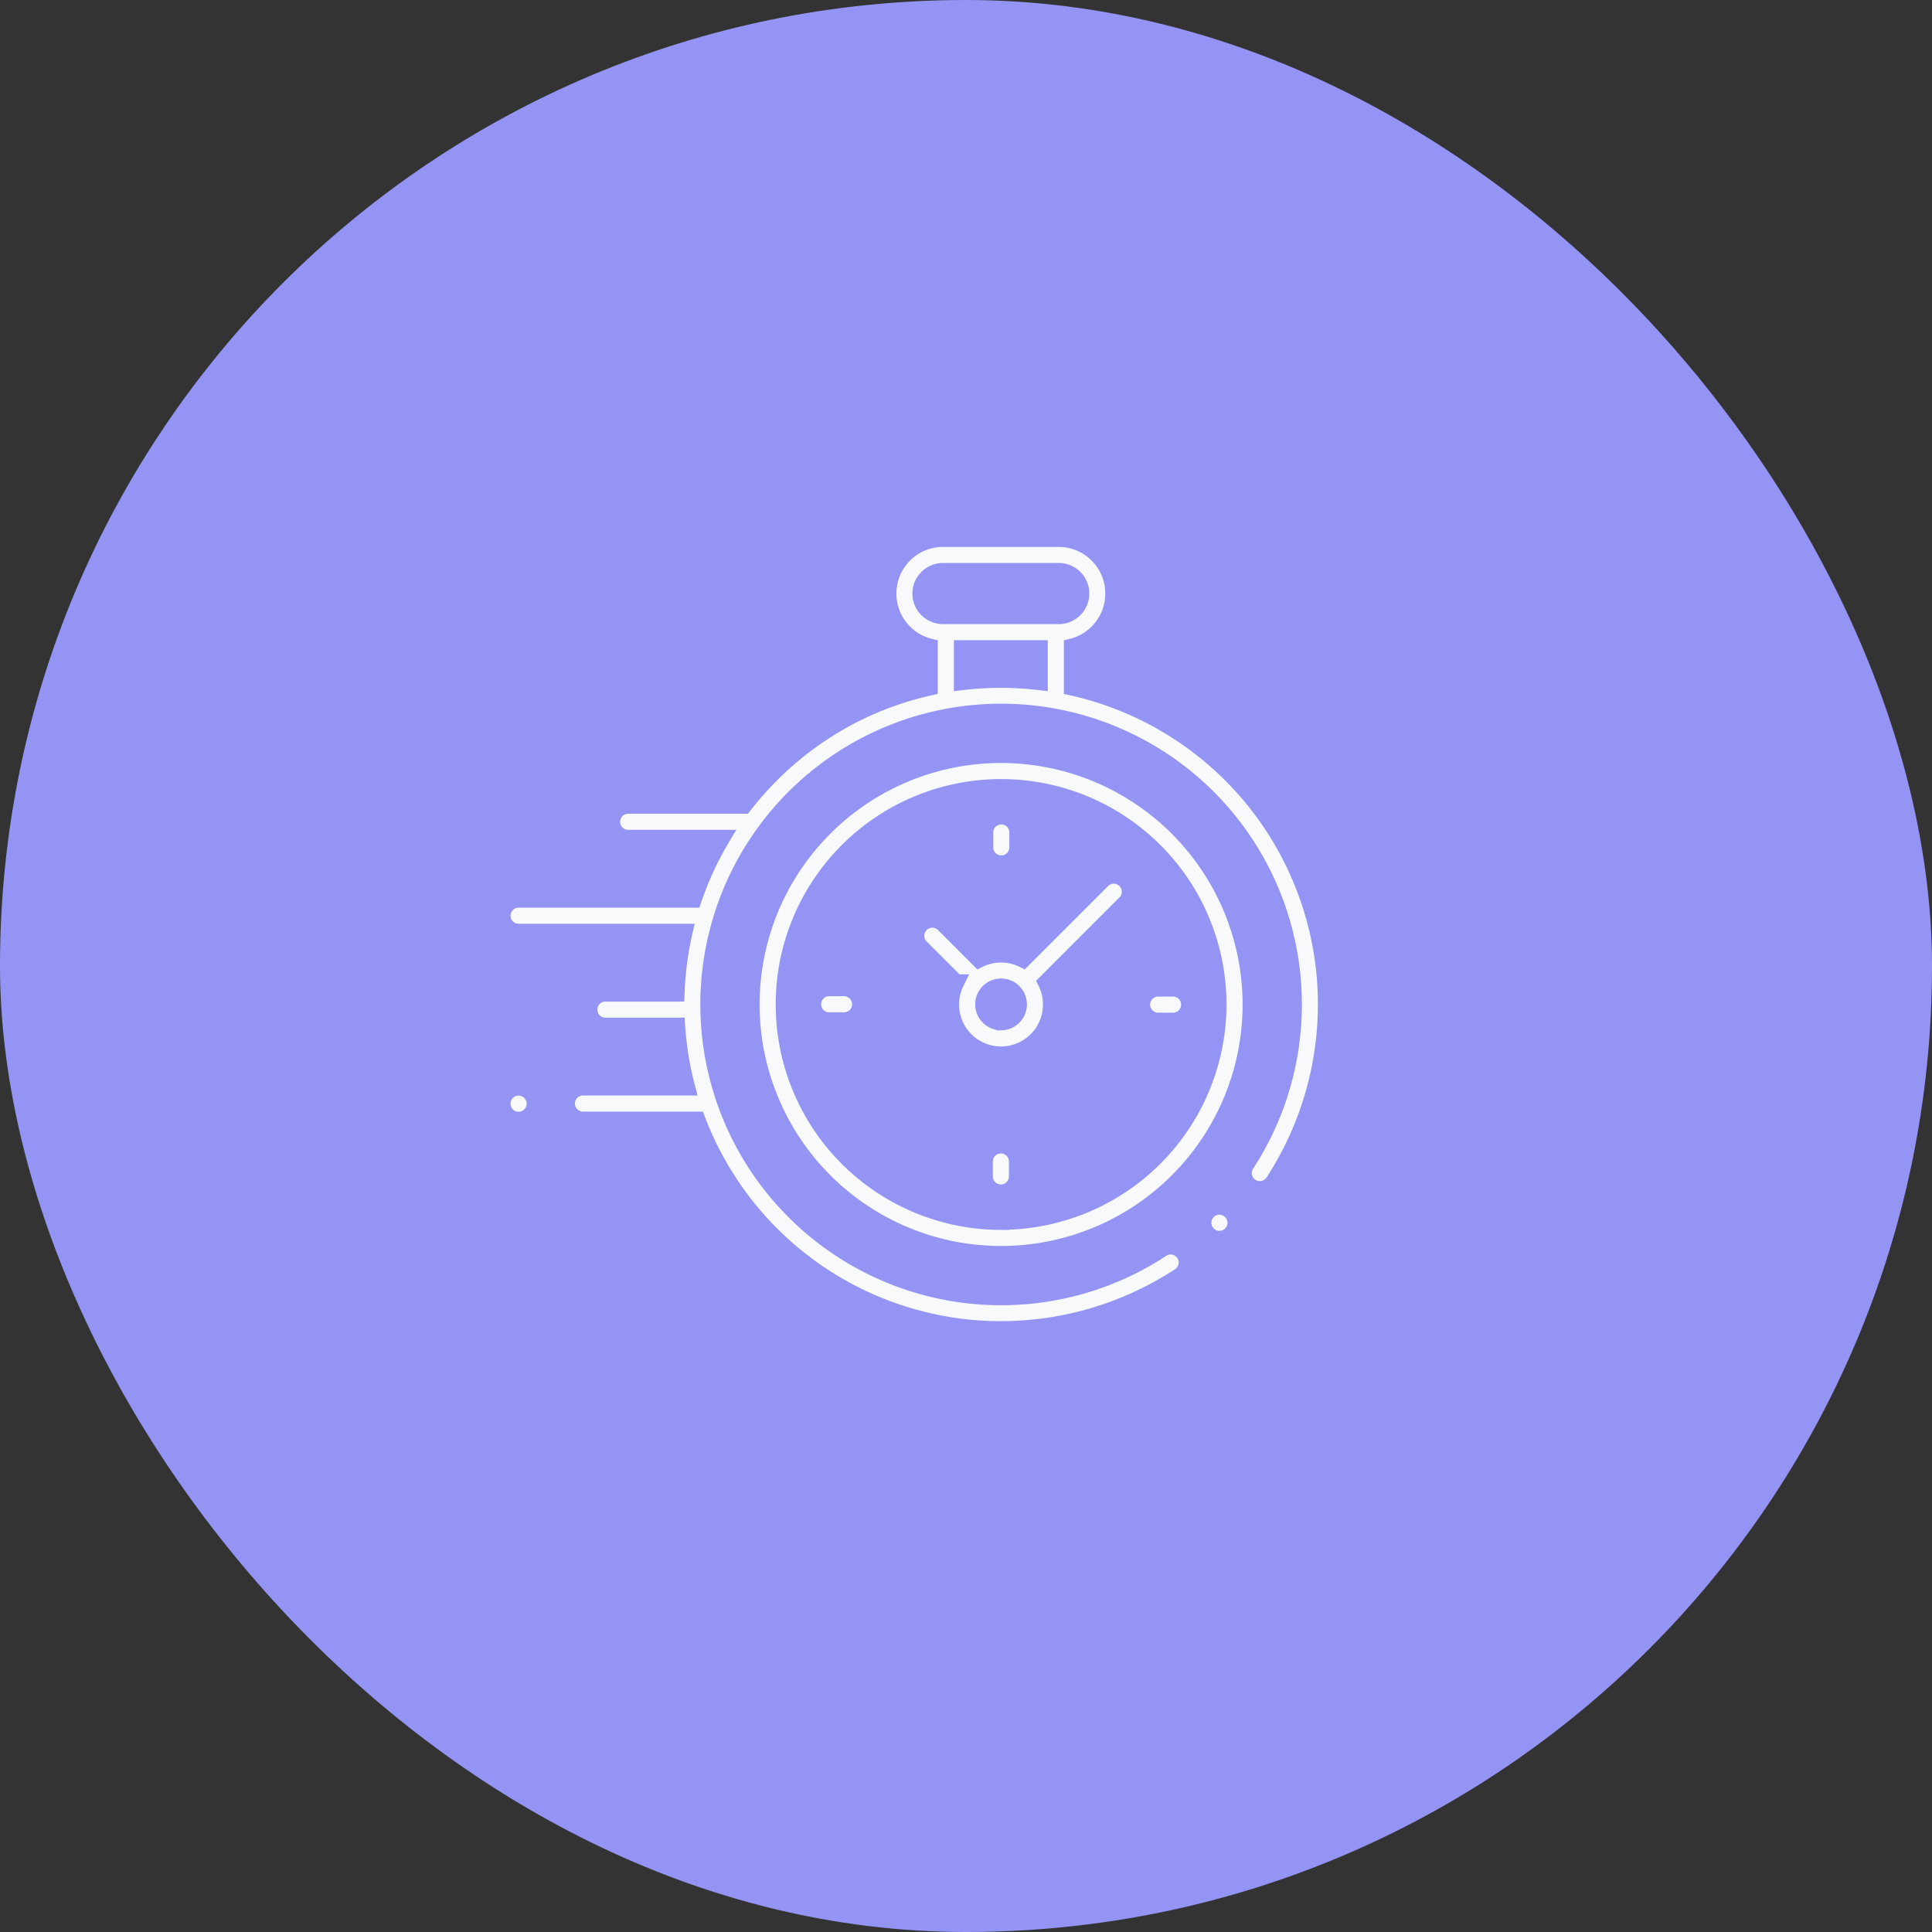 <svg xmlns="http://www.w3.org/2000/svg" width="72" height="72" viewBox="0 0 72 72">
  <rect x="0" y="0" width="72" height="72" fill="#333333" stroke="none"/>
  <g id="Group_7192" data-name="Group 7192" transform="translate(-1002.5 -2254.676)">
    <rect id="Rectangle_5654" data-name="Rectangle 5654" width="72" height="72" rx="36" transform="translate(1002.5 2254.676)" fill="#9494f5"/>
    <g id="XMLID_806_" transform="translate(1021.227 2274.758)">
      <g id="XMLID_386_" transform="translate(0 0)">
        <path id="XMLID_389_" d="M30.628,26.408A12.1,12.1,0,0,0,21.221,15.8V14.277a2.038,2.038,0,0,0-.492-4.015H16.414a2.038,2.038,0,0,0-.492,4.015V15.8a12.035,12.035,0,0,0-5.9,3.247A12.165,12.165,0,0,0,9,20.206l-.045,0H4.685a.6.6,0,1,0,0,1.2h3.5a12.016,12.016,0,0,0-1.064,2.3H.6a.6.6,0,1,0,0,1.2H6.784a12.187,12.187,0,0,0-.3,2.3H3.836a.6.6,0,0,0,0,1.2h2.67a12.169,12.169,0,0,0,.374,2.3H3a.6.6,0,1,0,0,1.2H7.262a12.106,12.106,0,0,0,10.121,7.751q.594.059,1.188.058a12.136,12.136,0,0,0,6.607-1.953.6.6,0,1,0-.654-1,10.909,10.909,0,1,1,3.213-3.217.6.6,0,1,0,1.005.653A12.146,12.146,0,0,0,30.628,26.408ZM15.575,12.3a.84.84,0,0,1,.839-.839h4.315a.839.839,0,0,1,0,1.678H16.414A.84.84,0,0,1,15.575,12.3Zm1.546,3.3V14.338h2.9V15.6A12.213,12.213,0,0,0,17.121,15.6Z" transform="translate(0 -10.262)" fill="#f8f9fb" stroke="#9494f5" stroke-width="0.6"/>
        <path id="XMLID_391_" d="M436.369,425.5a.6.6,0,1,0,.424.176A.6.6,0,0,0,436.369,425.5Z" transform="translate(-409.651 -400.612)" fill="#f8f9fb" stroke="#9494f5" stroke-width="0.6"/>
        <path id="XMLID_394_" d="M164.17,144.609a9.3,9.3,0,1,0,9.3,9.3A9.309,9.309,0,0,0,164.17,144.609Zm0,17.4a8.1,8.1,0,1,1,8.1-8.1A8.108,8.108,0,0,1,164.17,162.006Z" transform="translate(-145.589 -136.557)" fill="#f8f9fb" stroke="#9494f5" stroke-width="0.6"/>
        <path id="XMLID_397_" d="M264,219.587l-2.969,2.969a1.858,1.858,0,0,0-1.645,0l-1.329-1.329a.6.6,0,0,0-.848.848l1.329,1.329a1.863,1.863,0,1,0,3.341,0l2.882-2.882h0l.087-.087a.6.6,0,0,0-.848-.848Zm-3.791,5.3a.664.664,0,1,1,.664-.664A.665.665,0,0,1,260.211,224.89Z" transform="translate(-241.63 -206.875)" fill="#f8f9fb" stroke="#9494f5" stroke-width="0.6"/>
        <path id="XMLID_398_" d="M398.81,289.86h-.555a.6.6,0,0,0,0,1.2h.555a.6.6,0,0,0,0-1.2Z" transform="translate(-373.821 -273.102)" fill="#f8f9fb" stroke="#9494f5" stroke-width="0.6"/>
        <path id="XMLID_399_" d="M194.237,289.616h-.555a.6.6,0,1,0,0,1.2h.555a.6.6,0,1,0,0-1.2Z" transform="translate(-181.509 -272.872)" fill="#f8f9fb" stroke="#9494f5" stroke-width="0.6"/>
        <path id="XMLID_400_" d="M300.722,184.573a.6.6,0,0,0,.6-.6v-.555a.6.6,0,1,0-1.2,0v.555A.6.6,0,0,0,300.722,184.573Z" transform="translate(-282.134 -172.476)" fill="#f8f9fb" stroke="#9494f5" stroke-width="0.6"/>
        <path id="XMLID_424_" d="M300.478,387.393a.6.6,0,0,0-.6.6v.555a.6.6,0,1,0,1.2,0v-.555A.6.6,0,0,0,300.478,387.393Z" transform="translate(-281.905 -364.789)" fill="#f8f9fb" stroke="#9494f5" stroke-width="0.6"/>
        <path id="XMLID_425_" d="M.6,351.44a.6.6,0,1,0,.424,1.023A.6.6,0,0,0,.6,351.44Z" transform="translate(0 -330.991)" fill="#f8f9fb" stroke="#9494f5" stroke-width="0.6"/>
      </g>
    </g>
  </g>
</svg>
